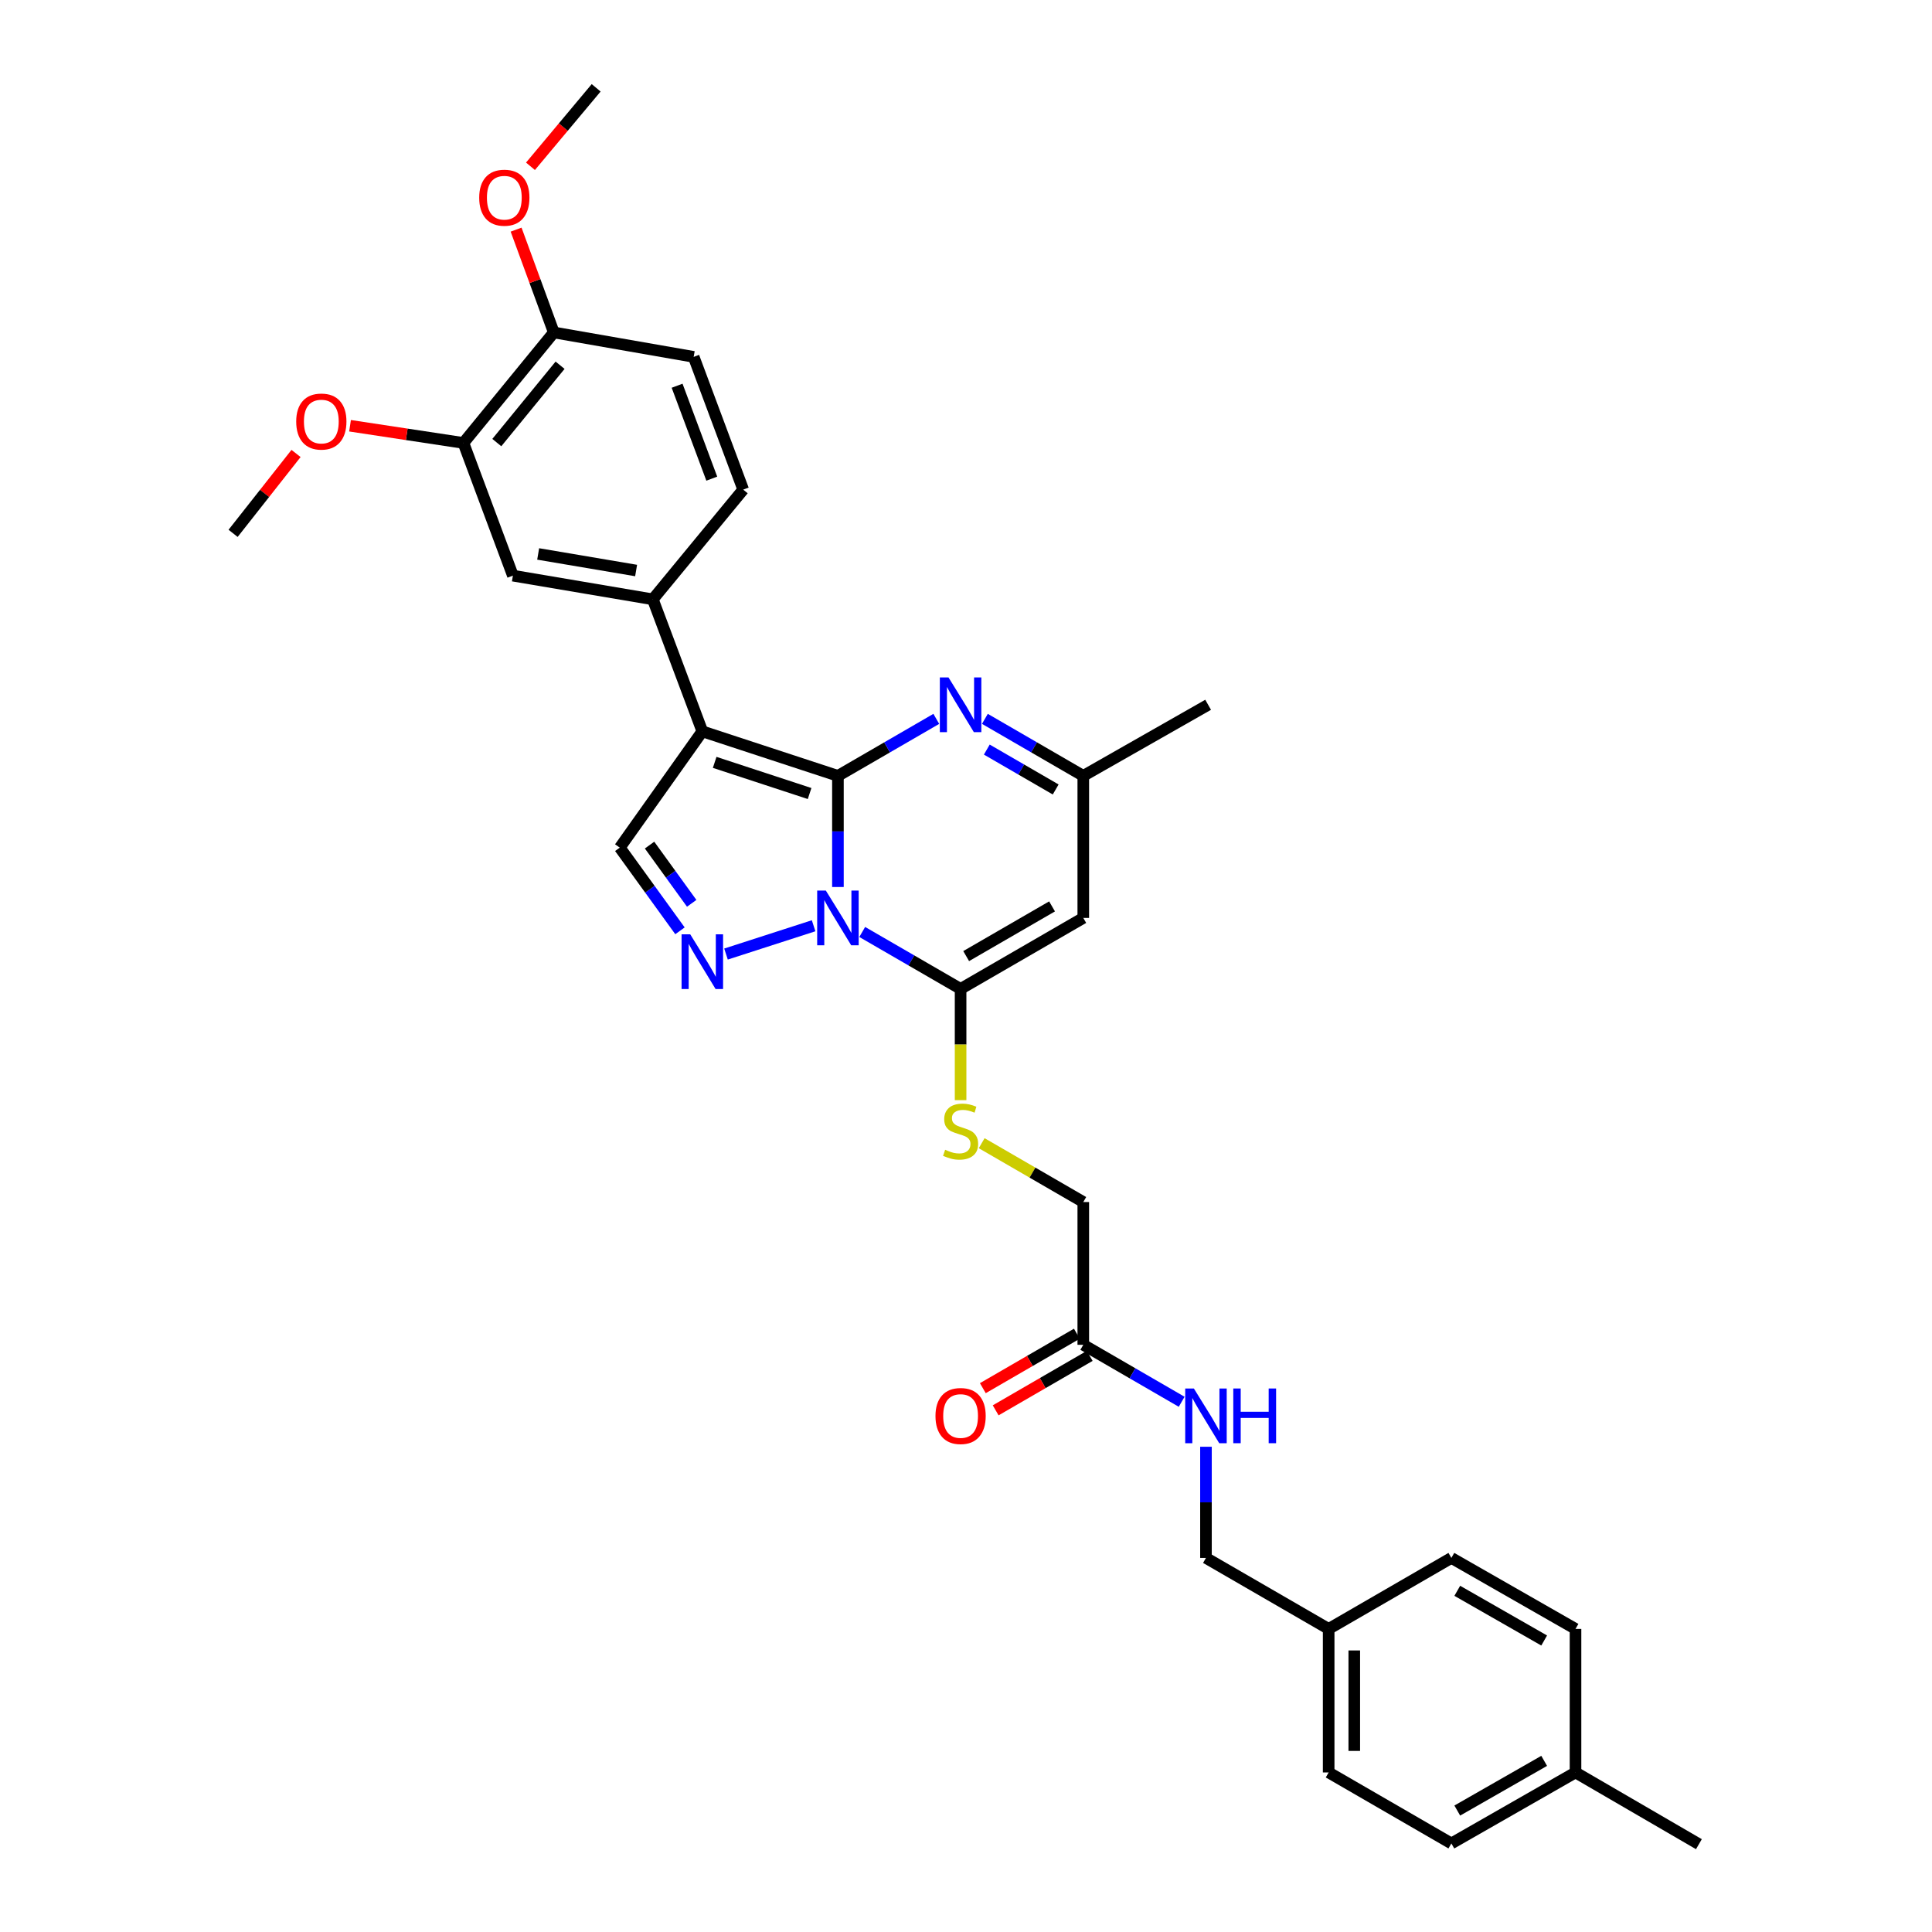 <?xml version='1.0' encoding='iso-8859-1'?>
<svg version='1.1' baseProfile='full'
              xmlns='http://www.w3.org/2000/svg'
                      xmlns:rdkit='http://www.rdkit.org/xml'
                      xmlns:xlink='http://www.w3.org/1999/xlink'
                  xml:space='preserve'
width='1000px' height='1000px' viewBox='0 0 1000 1000'>
<!-- END OF HEADER -->
<rect style='opacity:1.0;fill:#FFFFFF;stroke:none' width='1000' height='1000' x='0' y='0'> </rect>
<path class='bond-0' d='M 433.71,401.588 L 433.71,430.351' style='fill:none;fill-rule:evenodd;stroke:#000000;stroke-width:6px;stroke-linecap:butt;stroke-linejoin:miter;stroke-opacity:1' />
<path class='bond-0' d='M 433.71,430.351 L 433.71,459.114' style='fill:none;fill-rule:evenodd;stroke:#0000FF;stroke-width:6px;stroke-linecap:butt;stroke-linejoin:miter;stroke-opacity:1' />
<path class='bond-1' d='M 433.71,401.588 L 363.523,378.549' style='fill:none;fill-rule:evenodd;stroke:#000000;stroke-width:6px;stroke-linecap:butt;stroke-linejoin:miter;stroke-opacity:1' />
<path class='bond-1' d='M 419.047,410.729 L 369.916,394.601' style='fill:none;fill-rule:evenodd;stroke:#000000;stroke-width:6px;stroke-linecap:butt;stroke-linejoin:miter;stroke-opacity:1' />
<path class='bond-4' d='M 433.71,401.588 L 459.168,386.836' style='fill:none;fill-rule:evenodd;stroke:#000000;stroke-width:6px;stroke-linecap:butt;stroke-linejoin:miter;stroke-opacity:1' />
<path class='bond-4' d='M 459.168,386.836 L 484.627,372.084' style='fill:none;fill-rule:evenodd;stroke:#0000FF;stroke-width:6px;stroke-linecap:butt;stroke-linejoin:miter;stroke-opacity:1' />
<path class='bond-2' d='M 446.284,482.389 L 471.742,497.124' style='fill:none;fill-rule:evenodd;stroke:#0000FF;stroke-width:6px;stroke-linecap:butt;stroke-linejoin:miter;stroke-opacity:1' />
<path class='bond-2' d='M 471.742,497.124 L 497.201,511.859' style='fill:none;fill-rule:evenodd;stroke:#000000;stroke-width:6px;stroke-linecap:butt;stroke-linejoin:miter;stroke-opacity:1' />
<path class='bond-3' d='M 421.126,479.174 L 375.776,493.813' style='fill:none;fill-rule:evenodd;stroke:#0000FF;stroke-width:6px;stroke-linecap:butt;stroke-linejoin:miter;stroke-opacity:1' />
<path class='bond-6' d='M 363.523,378.549 L 320.795,438.733' style='fill:none;fill-rule:evenodd;stroke:#000000;stroke-width:6px;stroke-linecap:butt;stroke-linejoin:miter;stroke-opacity:1' />
<path class='bond-7' d='M 363.523,378.549 L 337.898,310.211' style='fill:none;fill-rule:evenodd;stroke:#000000;stroke-width:6px;stroke-linecap:butt;stroke-linejoin:miter;stroke-opacity:1' />
<path class='bond-9' d='M 497.201,511.859 L 497.201,540.648' style='fill:none;fill-rule:evenodd;stroke:#000000;stroke-width:6px;stroke-linecap:butt;stroke-linejoin:miter;stroke-opacity:1' />
<path class='bond-9' d='M 497.201,540.648 L 497.201,569.438' style='fill:none;fill-rule:evenodd;stroke:#CCCC00;stroke-width:6px;stroke-linecap:butt;stroke-linejoin:miter;stroke-opacity:1' />
<path class='bond-33' d='M 497.201,511.859 L 560.707,475.112' style='fill:none;fill-rule:evenodd;stroke:#000000;stroke-width:6px;stroke-linecap:butt;stroke-linejoin:miter;stroke-opacity:1' />
<path class='bond-33' d='M 500.087,494.871 L 544.541,469.148' style='fill:none;fill-rule:evenodd;stroke:#000000;stroke-width:6px;stroke-linecap:butt;stroke-linejoin:miter;stroke-opacity:1' />
<path class='bond-32' d='M 351.956,481.786 L 336.375,460.26' style='fill:none;fill-rule:evenodd;stroke:#0000FF;stroke-width:6px;stroke-linecap:butt;stroke-linejoin:miter;stroke-opacity:1' />
<path class='bond-32' d='M 336.375,460.26 L 320.795,438.733' style='fill:none;fill-rule:evenodd;stroke:#000000;stroke-width:6px;stroke-linecap:butt;stroke-linejoin:miter;stroke-opacity:1' />
<path class='bond-32' d='M 358.022,467.555 L 347.116,452.486' style='fill:none;fill-rule:evenodd;stroke:#0000FF;stroke-width:6px;stroke-linecap:butt;stroke-linejoin:miter;stroke-opacity:1' />
<path class='bond-32' d='M 347.116,452.486 L 336.209,437.418' style='fill:none;fill-rule:evenodd;stroke:#000000;stroke-width:6px;stroke-linecap:butt;stroke-linejoin:miter;stroke-opacity:1' />
<path class='bond-8' d='M 509.776,372.082 L 535.242,386.835' style='fill:none;fill-rule:evenodd;stroke:#0000FF;stroke-width:6px;stroke-linecap:butt;stroke-linejoin:miter;stroke-opacity:1' />
<path class='bond-8' d='M 535.242,386.835 L 560.707,401.588' style='fill:none;fill-rule:evenodd;stroke:#000000;stroke-width:6px;stroke-linecap:butt;stroke-linejoin:miter;stroke-opacity:1' />
<path class='bond-8' d='M 510.77,387.98 L 528.595,398.307' style='fill:none;fill-rule:evenodd;stroke:#0000FF;stroke-width:6px;stroke-linecap:butt;stroke-linejoin:miter;stroke-opacity:1' />
<path class='bond-8' d='M 528.595,398.307 L 546.421,408.634' style='fill:none;fill-rule:evenodd;stroke:#000000;stroke-width:6px;stroke-linecap:butt;stroke-linejoin:miter;stroke-opacity:1' />
<path class='bond-5' d='M 560.707,475.112 L 560.707,401.588' style='fill:none;fill-rule:evenodd;stroke:#000000;stroke-width:6px;stroke-linecap:butt;stroke-linejoin:miter;stroke-opacity:1' />
<path class='bond-10' d='M 337.898,310.211 L 265.48,297.954' style='fill:none;fill-rule:evenodd;stroke:#000000;stroke-width:6px;stroke-linecap:butt;stroke-linejoin:miter;stroke-opacity:1' />
<path class='bond-10' d='M 329.248,295.3 L 278.555,286.721' style='fill:none;fill-rule:evenodd;stroke:#000000;stroke-width:6px;stroke-linecap:butt;stroke-linejoin:miter;stroke-opacity:1' />
<path class='bond-15' d='M 337.898,310.211 L 384.684,253.422' style='fill:none;fill-rule:evenodd;stroke:#000000;stroke-width:6px;stroke-linecap:butt;stroke-linejoin:miter;stroke-opacity:1' />
<path class='bond-28' d='M 560.707,401.588 L 625.326,364.797' style='fill:none;fill-rule:evenodd;stroke:#000000;stroke-width:6px;stroke-linecap:butt;stroke-linejoin:miter;stroke-opacity:1' />
<path class='bond-18' d='M 508.116,591.717 L 534.411,606.945' style='fill:none;fill-rule:evenodd;stroke:#CCCC00;stroke-width:6px;stroke-linecap:butt;stroke-linejoin:miter;stroke-opacity:1' />
<path class='bond-18' d='M 534.411,606.945 L 560.707,622.173' style='fill:none;fill-rule:evenodd;stroke:#000000;stroke-width:6px;stroke-linecap:butt;stroke-linejoin:miter;stroke-opacity:1' />
<path class='bond-11' d='M 265.48,297.954 L 239.869,229.263' style='fill:none;fill-rule:evenodd;stroke:#000000;stroke-width:6px;stroke-linecap:butt;stroke-linejoin:miter;stroke-opacity:1' />
<path class='bond-21' d='M 239.869,229.263 L 210.523,224.814' style='fill:none;fill-rule:evenodd;stroke:#000000;stroke-width:6px;stroke-linecap:butt;stroke-linejoin:miter;stroke-opacity:1' />
<path class='bond-21' d='M 210.523,224.814 L 181.176,220.364' style='fill:none;fill-rule:evenodd;stroke:#FF0000;stroke-width:6px;stroke-linecap:butt;stroke-linejoin:miter;stroke-opacity:1' />
<path class='bond-34' d='M 239.869,229.263 L 286.648,172.076' style='fill:none;fill-rule:evenodd;stroke:#000000;stroke-width:6px;stroke-linecap:butt;stroke-linejoin:miter;stroke-opacity:1' />
<path class='bond-34' d='M 257.148,229.079 L 289.893,189.049' style='fill:none;fill-rule:evenodd;stroke:#000000;stroke-width:6px;stroke-linecap:butt;stroke-linejoin:miter;stroke-opacity:1' />
<path class='bond-12' d='M 560.707,696.065 L 560.707,622.173' style='fill:none;fill-rule:evenodd;stroke:#000000;stroke-width:6px;stroke-linecap:butt;stroke-linejoin:miter;stroke-opacity:1' />
<path class='bond-14' d='M 560.707,696.065 L 586.169,710.812' style='fill:none;fill-rule:evenodd;stroke:#000000;stroke-width:6px;stroke-linecap:butt;stroke-linejoin:miter;stroke-opacity:1' />
<path class='bond-14' d='M 586.169,710.812 L 611.631,725.558' style='fill:none;fill-rule:evenodd;stroke:#0000FF;stroke-width:6px;stroke-linecap:butt;stroke-linejoin:miter;stroke-opacity:1' />
<path class='bond-16' d='M 557.385,690.328 L 533.049,704.421' style='fill:none;fill-rule:evenodd;stroke:#000000;stroke-width:6px;stroke-linecap:butt;stroke-linejoin:miter;stroke-opacity:1' />
<path class='bond-16' d='M 533.049,704.421 L 508.714,718.514' style='fill:none;fill-rule:evenodd;stroke:#FF0000;stroke-width:6px;stroke-linecap:butt;stroke-linejoin:miter;stroke-opacity:1' />
<path class='bond-16' d='M 564.029,701.801 L 539.694,715.894' style='fill:none;fill-rule:evenodd;stroke:#000000;stroke-width:6px;stroke-linecap:butt;stroke-linejoin:miter;stroke-opacity:1' />
<path class='bond-16' d='M 539.694,715.894 L 515.358,729.987' style='fill:none;fill-rule:evenodd;stroke:#FF0000;stroke-width:6px;stroke-linecap:butt;stroke-linejoin:miter;stroke-opacity:1' />
<path class='bond-13' d='M 286.648,172.076 L 359.045,184.716' style='fill:none;fill-rule:evenodd;stroke:#000000;stroke-width:6px;stroke-linecap:butt;stroke-linejoin:miter;stroke-opacity:1' />
<path class='bond-23' d='M 286.648,172.076 L 276.891,145.47' style='fill:none;fill-rule:evenodd;stroke:#000000;stroke-width:6px;stroke-linecap:butt;stroke-linejoin:miter;stroke-opacity:1' />
<path class='bond-23' d='M 276.891,145.47 L 267.133,118.863' style='fill:none;fill-rule:evenodd;stroke:#FF0000;stroke-width:6px;stroke-linecap:butt;stroke-linejoin:miter;stroke-opacity:1' />
<path class='bond-19' d='M 624.206,748.84 L 624.206,777.609' style='fill:none;fill-rule:evenodd;stroke:#0000FF;stroke-width:6px;stroke-linecap:butt;stroke-linejoin:miter;stroke-opacity:1' />
<path class='bond-19' d='M 624.206,777.609 L 624.206,806.379' style='fill:none;fill-rule:evenodd;stroke:#000000;stroke-width:6px;stroke-linecap:butt;stroke-linejoin:miter;stroke-opacity:1' />
<path class='bond-17' d='M 384.684,253.422 L 359.045,184.716' style='fill:none;fill-rule:evenodd;stroke:#000000;stroke-width:6px;stroke-linecap:butt;stroke-linejoin:miter;stroke-opacity:1' />
<path class='bond-17' d='M 368.417,247.751 L 350.469,199.657' style='fill:none;fill-rule:evenodd;stroke:#000000;stroke-width:6px;stroke-linecap:butt;stroke-linejoin:miter;stroke-opacity:1' />
<path class='bond-20' d='M 624.206,806.379 L 687.712,843.126' style='fill:none;fill-rule:evenodd;stroke:#000000;stroke-width:6px;stroke-linecap:butt;stroke-linejoin:miter;stroke-opacity:1' />
<path class='bond-24' d='M 687.712,843.126 L 751.226,806.379' style='fill:none;fill-rule:evenodd;stroke:#000000;stroke-width:6px;stroke-linecap:butt;stroke-linejoin:miter;stroke-opacity:1' />
<path class='bond-25' d='M 687.712,843.126 L 687.712,917.416' style='fill:none;fill-rule:evenodd;stroke:#000000;stroke-width:6px;stroke-linecap:butt;stroke-linejoin:miter;stroke-opacity:1' />
<path class='bond-25' d='M 700.97,854.27 L 700.97,906.272' style='fill:none;fill-rule:evenodd;stroke:#000000;stroke-width:6px;stroke-linecap:butt;stroke-linejoin:miter;stroke-opacity:1' />
<path class='bond-30' d='M 153.232,234.716 L 136.941,255.39' style='fill:none;fill-rule:evenodd;stroke:#FF0000;stroke-width:6px;stroke-linecap:butt;stroke-linejoin:miter;stroke-opacity:1' />
<path class='bond-30' d='M 136.941,255.39 L 120.65,276.064' style='fill:none;fill-rule:evenodd;stroke:#000000;stroke-width:6px;stroke-linecap:butt;stroke-linejoin:miter;stroke-opacity:1' />
<path class='bond-22' d='M 815.483,917.416 L 751.226,954.162' style='fill:none;fill-rule:evenodd;stroke:#000000;stroke-width:6px;stroke-linecap:butt;stroke-linejoin:miter;stroke-opacity:1' />
<path class='bond-22' d='M 799.263,911.419 L 754.283,937.141' style='fill:none;fill-rule:evenodd;stroke:#000000;stroke-width:6px;stroke-linecap:butt;stroke-linejoin:miter;stroke-opacity:1' />
<path class='bond-29' d='M 815.483,917.416 L 879.35,954.545' style='fill:none;fill-rule:evenodd;stroke:#000000;stroke-width:6px;stroke-linecap:butt;stroke-linejoin:miter;stroke-opacity:1' />
<path class='bond-35' d='M 815.483,917.416 L 815.483,843.126' style='fill:none;fill-rule:evenodd;stroke:#000000;stroke-width:6px;stroke-linecap:butt;stroke-linejoin:miter;stroke-opacity:1' />
<path class='bond-31' d='M 274.573,86.072 L 291.571,65.763' style='fill:none;fill-rule:evenodd;stroke:#FF0000;stroke-width:6px;stroke-linecap:butt;stroke-linejoin:miter;stroke-opacity:1' />
<path class='bond-31' d='M 291.571,65.763 L 308.568,45.455' style='fill:none;fill-rule:evenodd;stroke:#000000;stroke-width:6px;stroke-linecap:butt;stroke-linejoin:miter;stroke-opacity:1' />
<path class='bond-26' d='M 751.226,806.379 L 815.483,843.126' style='fill:none;fill-rule:evenodd;stroke:#000000;stroke-width:6px;stroke-linecap:butt;stroke-linejoin:miter;stroke-opacity:1' />
<path class='bond-26' d='M 754.283,823.4 L 799.263,849.123' style='fill:none;fill-rule:evenodd;stroke:#000000;stroke-width:6px;stroke-linecap:butt;stroke-linejoin:miter;stroke-opacity:1' />
<path class='bond-27' d='M 687.712,917.416 L 751.226,954.162' style='fill:none;fill-rule:evenodd;stroke:#000000;stroke-width:6px;stroke-linecap:butt;stroke-linejoin:miter;stroke-opacity:1' />
<path  class='atom-1' d='M 427.45 460.952
L 436.73 475.952
Q 437.65 477.432, 439.13 480.112
Q 440.61 482.792, 440.69 482.952
L 440.69 460.952
L 444.45 460.952
L 444.45 489.272
L 440.57 489.272
L 430.61 472.872
Q 429.45 470.952, 428.21 468.752
Q 427.01 466.552, 426.65 465.872
L 426.65 489.272
L 422.97 489.272
L 422.97 460.952
L 427.45 460.952
' fill='#0000FF'/>
<path  class='atom-4' d='M 357.263 483.608
L 366.543 498.608
Q 367.463 500.088, 368.943 502.768
Q 370.423 505.448, 370.503 505.608
L 370.503 483.608
L 374.263 483.608
L 374.263 511.928
L 370.383 511.928
L 360.423 495.528
Q 359.263 493.608, 358.023 491.408
Q 356.823 489.208, 356.463 488.528
L 356.463 511.928
L 352.783 511.928
L 352.783 483.608
L 357.263 483.608
' fill='#0000FF'/>
<path  class='atom-5' d='M 490.941 350.637
L 500.221 365.637
Q 501.141 367.117, 502.621 369.797
Q 504.101 372.477, 504.181 372.637
L 504.181 350.637
L 507.941 350.637
L 507.941 378.957
L 504.061 378.957
L 494.101 362.557
Q 492.941 360.637, 491.701 358.437
Q 490.501 356.237, 490.141 355.557
L 490.141 378.957
L 486.461 378.957
L 486.461 350.637
L 490.941 350.637
' fill='#0000FF'/>
<path  class='atom-10' d='M 489.201 595.117
Q 489.521 595.237, 490.841 595.797
Q 492.161 596.357, 493.601 596.717
Q 495.081 597.037, 496.521 597.037
Q 499.201 597.037, 500.761 595.757
Q 502.321 594.437, 502.321 592.157
Q 502.321 590.597, 501.521 589.637
Q 500.761 588.677, 499.561 588.157
Q 498.361 587.637, 496.361 587.037
Q 493.841 586.277, 492.321 585.557
Q 490.841 584.837, 489.761 583.317
Q 488.721 581.797, 488.721 579.237
Q 488.721 575.677, 491.121 573.477
Q 493.561 571.277, 498.361 571.277
Q 501.641 571.277, 505.361 572.837
L 504.441 575.917
Q 501.041 574.517, 498.481 574.517
Q 495.721 574.517, 494.201 575.677
Q 492.681 576.797, 492.721 578.757
Q 492.721 580.277, 493.481 581.197
Q 494.281 582.117, 495.401 582.637
Q 496.561 583.157, 498.481 583.757
Q 501.041 584.557, 502.561 585.357
Q 504.081 586.157, 505.161 587.797
Q 506.281 589.397, 506.281 592.157
Q 506.281 596.077, 503.641 598.197
Q 501.041 600.277, 496.681 600.277
Q 494.161 600.277, 492.241 599.717
Q 490.361 599.197, 488.121 598.277
L 489.201 595.117
' fill='#CCCC00'/>
<path  class='atom-15' d='M 617.946 718.681
L 627.226 733.681
Q 628.146 735.161, 629.626 737.841
Q 631.106 740.521, 631.186 740.681
L 631.186 718.681
L 634.946 718.681
L 634.946 747.001
L 631.066 747.001
L 621.106 730.601
Q 619.946 728.681, 618.706 726.481
Q 617.506 724.281, 617.146 723.601
L 617.146 747.001
L 613.466 747.001
L 613.466 718.681
L 617.946 718.681
' fill='#0000FF'/>
<path  class='atom-15' d='M 638.346 718.681
L 642.186 718.681
L 642.186 730.721
L 656.666 730.721
L 656.666 718.681
L 660.506 718.681
L 660.506 747.001
L 656.666 747.001
L 656.666 733.921
L 642.186 733.921
L 642.186 747.001
L 638.346 747.001
L 638.346 718.681
' fill='#0000FF'/>
<path  class='atom-17' d='M 484.201 732.921
Q 484.201 726.121, 487.561 722.321
Q 490.921 718.521, 497.201 718.521
Q 503.481 718.521, 506.841 722.321
Q 510.201 726.121, 510.201 732.921
Q 510.201 739.801, 506.801 743.721
Q 503.401 747.601, 497.201 747.601
Q 490.961 747.601, 487.561 743.721
Q 484.201 739.841, 484.201 732.921
M 497.201 744.401
Q 501.521 744.401, 503.841 741.521
Q 506.201 738.601, 506.201 732.921
Q 506.201 727.361, 503.841 724.561
Q 501.521 721.721, 497.201 721.721
Q 492.881 721.721, 490.521 724.521
Q 488.201 727.321, 488.201 732.921
Q 488.201 738.641, 490.521 741.521
Q 492.881 744.401, 497.201 744.401
' fill='#FF0000'/>
<path  class='atom-22' d='M 153.317 218.191
Q 153.317 211.391, 156.677 207.591
Q 160.037 203.791, 166.317 203.791
Q 172.597 203.791, 175.957 207.591
Q 179.317 211.391, 179.317 218.191
Q 179.317 225.071, 175.917 228.991
Q 172.517 232.871, 166.317 232.871
Q 160.077 232.871, 156.677 228.991
Q 153.317 225.111, 153.317 218.191
M 166.317 229.671
Q 170.637 229.671, 172.957 226.791
Q 175.317 223.871, 175.317 218.191
Q 175.317 212.631, 172.957 209.831
Q 170.637 206.991, 166.317 206.991
Q 161.997 206.991, 159.637 209.791
Q 157.317 212.591, 157.317 218.191
Q 157.317 223.911, 159.637 226.791
Q 161.997 229.671, 166.317 229.671
' fill='#FF0000'/>
<path  class='atom-24' d='M 248.038 102.323
Q 248.038 95.523, 251.398 91.723
Q 254.758 87.923, 261.038 87.923
Q 267.318 87.923, 270.678 91.723
Q 274.038 95.523, 274.038 102.323
Q 274.038 109.203, 270.638 113.123
Q 267.238 117.003, 261.038 117.003
Q 254.798 117.003, 251.398 113.123
Q 248.038 109.243, 248.038 102.323
M 261.038 113.803
Q 265.358 113.803, 267.678 110.923
Q 270.038 108.003, 270.038 102.323
Q 270.038 96.763, 267.678 93.963
Q 265.358 91.123, 261.038 91.123
Q 256.718 91.123, 254.358 93.923
Q 252.038 96.723, 252.038 102.323
Q 252.038 108.043, 254.358 110.923
Q 256.718 113.803, 261.038 113.803
' fill='#FF0000'/>
</svg>
